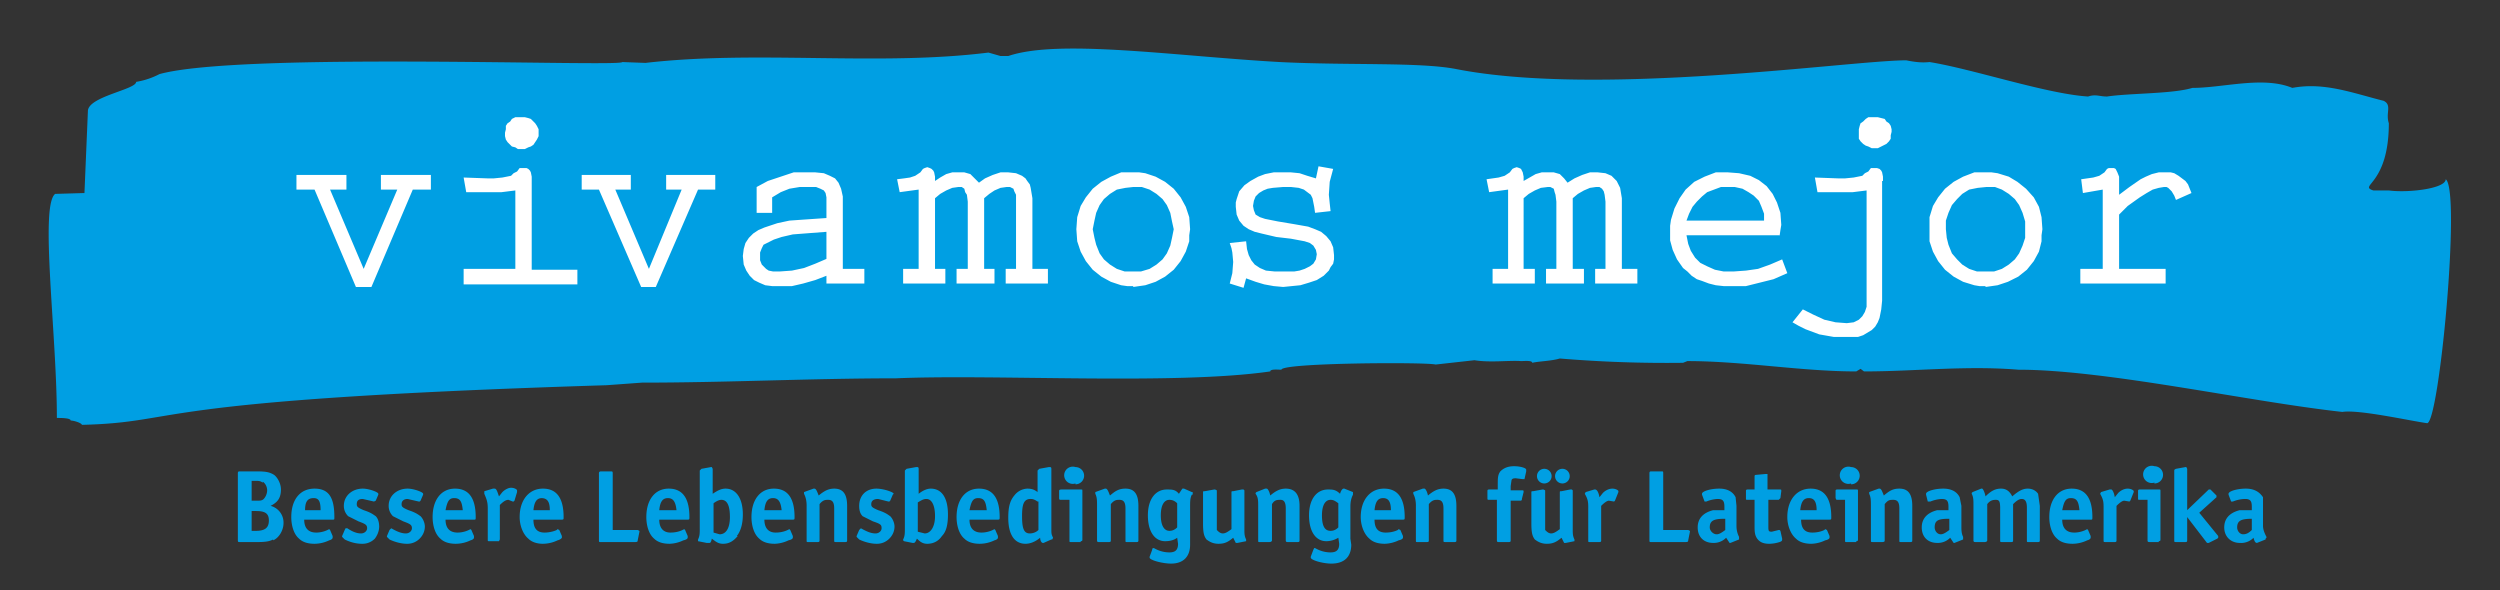 <svg xmlns="http://www.w3.org/2000/svg" width="290.1" height="68.5" viewBox="0 0 290.1 68.5">
  <rect x="0" y="0" width="290.1" height="68.5" fill="#333333" stroke="none"/>
  <g fill="#009FE3">
    <path d="M31.7 62.6c-.4.2-.8.3-1.8.3h-2c-.3 0-.3 0-.3-.3V55c0-.2 0-.3.2-.3h2c1.1 0 1.5.1 2 .4.4.3.8 1 .8 1.7 0 1-.4 1.5-1.2 1.9a2 2 0 011.5 2c0 .8-.5 1.7-1.2 2zM30.5 56c-.2-.1-.3-.2-.7-.2h-.6v2.3h.5c.5 0 .7 0 .9-.2.2-.2.4-.6.4-1s-.2-.8-.5-1zm-.8 3.3h-.5v2.3h.5c1.1 0 1.5-.4 1.5-1.2 0-.8-.4-1.1-1.5-1.1zM38.6 60.3h-3.3c0 1 .5 1.5 1.4 1.5.4 0 .9-.1 1.3-.3l.2-.1.1.1.3.7v.2s0 .2-.4.3a4 4 0 01-1.7.4c-.8 0-1.4-.2-1.8-.6-.6-.5-.9-1.5-.9-2.5 0-2 1-3.3 2.7-3.3s2.3 1.1 2.3 3.3c0 .3 0 .3-.2.3zm-2.2-2.5c-.7 0-1 .4-1 1.4h1.8c0-1-.2-1.4-.8-1.4zM43.5 62.5a2 2 0 01-1.5.6c-.7 0-1.4-.2-2-.5l-.3-.3v-.1l.3-.7.1-.2h.2c.6.4 1.1.6 1.6.6.4 0 .7-.3.7-.6 0-.4-.2-.5-1-.8l-1.2-.6c-.3-.3-.5-.7-.5-1.2 0-1.2 1-2 2.2-2 .7 0 1.8.4 1.8.6v.1l-.3.7-.2.1-1.3-.3c-.5 0-.7.2-.7.6 0 .3.1.4.8.7.9.3 1.1.5 1.4.7.3.3.4.8.4 1.2 0 .5-.2 1-.5 1.4zM48.7 62.5a2 2 0 01-1.5.6c-.6 0-1.4-.2-2-.5l-.3-.3v-.1l.3-.7.2-.2c.7.4 1.2.6 1.7.6.4 0 .7-.3.7-.6 0-.4-.2-.5-1-.8l-1.2-.6c-.3-.3-.5-.7-.5-1.2 0-1.2 1-2 2.2-2 .7 0 1.8.4 1.8.6v.1l-.3.7-.1.1h-.1l-1.3-.3c-.4 0-.7.2-.7.6 0 .3.1.4.8.7.9.3 1.1.5 1.4.7.3.3.5.8.5 1.2 0 .5-.2 1-.6 1.4zM55 60.3h-3.3c0 1 .5 1.5 1.4 1.5.4 0 .9-.1 1.3-.3l.2-.1.1.1.3.7v.2s0 .2-.4.3a4 4 0 01-1.7.4c-.8 0-1.4-.2-1.8-.6-.6-.5-.9-1.5-.9-2.5 0-2 1-3.3 2.6-3.3s2.4 1.1 2.4 3.3c0 .3 0 .3-.2.3zm-2.3-2.5c-.6 0-.8.4-1 1.4h2c-.1-1-.3-1.4-1-1.4zM60 57.1l-.3 1-.1.1h-.1L59 58c-.3 0-.6.2-1 .6v4l-.1.2h-1.1c-.2 0-.2 0-.2-.2V59c0-.7-.1-1-.4-1.7V57l1-.3h.2c.2 0 .3.3.5.9l.4-.5c.3-.3.7-.5 1-.5.4 0 .7.2.7.3v.1zM65.1 60.3h-3.2c0 1 .4 1.5 1.3 1.5.4 0 1-.1 1.4-.3l.1-.1.2.1.3.7v.2s-.1.2-.5.3a4 4 0 01-1.7.4c-.7 0-1.3-.2-1.7-.6-.6-.5-1-1.5-1-2.5 0-2 1.1-3.3 2.7-3.3s2.4 1.1 2.4 3.3c0 .3 0 .3-.3.3zm-2.2-2.5c-.6 0-.9.4-1 1.4h1.9c0-1-.3-1.4-1-1.4zM74.2 61.7l-.2 1c0 .1 0 .2-.3.2h-4c-.2 0-.2 0-.2-.3V55c0-.2 0-.3.3-.3h1c.3 0 .3 0 .3.3v6.5H74l.2.1v.2zM79.7 60.3h-3.2c0 1 .5 1.5 1.3 1.5.5 0 1-.1 1.4-.3l.2-.1.1.1.3.7v.2s0 .2-.5.3a4 4 0 01-1.6.4c-.8 0-1.4-.2-1.8-.6-.6-.5-.9-1.5-.9-2.5 0-2 1-3.3 2.6-3.3S80 57.8 80 60c0 .3 0 .3-.3.3zm-2.2-2.5c-.6 0-.9.4-1 1.4h2c-.1-1-.4-1.4-1-1.4zM85.6 62.2c-.5.6-1 .9-1.7.9-.5 0-.8-.2-1.3-.6-.1.5-.2.5-.3.5H82l-1-.2v-.1-.1c.2-.4.2-.7.2-1.3v-6.7l.2-.2 1.1-.2h.1l.1.2v2.9c.6-.4 1-.6 1.5-.6 1.2 0 2 1.1 2 3 0 1.2-.3 2-.7 2.5zM83.7 58c-.2 0-.5.1-.9.4v3.4l.7.2c.8 0 1.2-.8 1.2-2 0-1.3-.3-2-1-2zM92 60.3h-3.3c0 1 .5 1.5 1.3 1.5.5 0 1-.1 1.4-.3l.2-.1.1.1.3.7v.2s0 .2-.5.3a4 4 0 01-1.6.4c-.8 0-1.4-.2-1.8-.6-.6-.5-.9-1.5-.9-2.5 0-2 1-3.3 2.6-3.3s2.4 1.1 2.4 3.3c0 .3 0 .3-.3.3zm-2.3-2.5c-.6 0-.9.4-1 1.4h2c-.1-1-.4-1.4-1-1.4zM98.1 62.9h-1c-.3 0-.3 0-.3-.2V59c0-.7-.2-1-.7-1-.3 0-.6 0-1 .5v4.2c0 .1 0 .2-.2.2h-1.1c-.2 0-.2 0-.2-.2v-4c0-.6-.1-1-.3-1.4v-.1-.1l1.1-.4h.1c.2 0 .3.3.5.8.6-.5 1.1-.8 1.8-.8 1 0 1.5.6 1.5 2v4c0 .1 0 .2-.2.2zM103.2 62.5a2 2 0 01-1.5.6c-.6 0-1.4-.2-2-.5l-.3-.3v-.1l.3-.7.2-.2c.7.4 1.2.6 1.7.6.4 0 .7-.3.7-.6 0-.4-.1-.5-1-.8l-1.2-.6c-.3-.3-.4-.7-.4-1.2 0-1.2.8-2 2-2 .8 0 2 .4 2 .6l-.1.1-.3.7-.1.1h-.1l-1.2-.3c-.5 0-.8.2-.8.6 0 .3.1.4.8.7.9.3 1.1.5 1.4.7.3.3.5.8.5 1.2 0 .5-.2 1-.6 1.4zM109.3 62.2c-.4.6-1 .9-1.7.9-.5 0-.8-.2-1.2-.6-.2.5-.3.5-.4.5h-.1l-1-.2-.1-.1v-.1c.2-.4.2-.7.2-1.3v-6.7l.2-.2 1.1-.2h.1c.1 0 .2 0 .2.2v2.9c.5-.4 1-.6 1.4-.6 1.3 0 2 1.1 2 3 0 1.2-.2 2-.7 2.5zm-1.8-4.3c-.3 0-.5.1-1 .4v3.4l.8.2c.7 0 1.2-.8 1.2-2 0-1.3-.4-2-1-2zM115.7 60.3h-3.2c0 1 .5 1.5 1.4 1.5.4 0 .9-.1 1.3-.3l.2-.1.1.1.3.7v.2s0 .2-.4.3a4 4 0 01-1.7.4c-.8 0-1.4-.2-1.8-.6-.6-.5-.9-1.5-.9-2.5 0-2 1-3.3 2.6-3.3s2.4 1.1 2.4 3.3c0 .3 0 .3-.3.3zm-2.2-2.5c-.6 0-.8.4-1 1.4h2c-.1-1-.3-1.4-1-1.4zM122 62.6l-.9.4h-.1c-.1 0-.3-.2-.3-.6-.6.5-1.2.7-1.7.7-1.3 0-2-1.1-2-3 0-1.3.2-2 .7-2.6a2 2 0 011.5-.8c.5 0 .8.1 1.2.4v-2.5l.2-.2 1.1-.2h.1c.1 0 .2 0 .2.2v7c0 .5 0 .6.2 1l-.1.2zm-1.6-4.4c-.3-.2-.5-.3-.8-.3-.8 0-1 .6-1 2s.2 2 .9 2c.3 0 .7-.1 1-.4v-3.3zM125.4 62.9h-1.1c-.2 0-.2 0-.2-.2V58h-1c-.1 0-.2 0-.2-.2V57c0-.1 0-.2.3-.2h2.2c.2 0 .2 0 .2.2v5.6c0 .1 0 .2-.2.2zm-.6-6.8a1 1 0 110-1.9 1 1 0 010 2zM132 62.9h-1.2c-.2 0-.2 0-.2-.2V59c0-.7-.2-1-.7-1-.3 0-.6 0-1 .5v4.2c0 .1 0 .2-.2.2h-1.2c-.1 0-.2 0-.2-.2v-4c0-.6 0-1-.2-1.4v-.1-.1l1.1-.4h.1c.2 0 .3.3.5.8.6-.5 1-.8 1.8-.8 1 0 1.5.6 1.5 2v4c0 .1 0 .2-.2.2zM138.3 57.4c-.2.4-.2.8-.2 1.4v4.4c0 1.4-.8 2.2-2.2 2.2-1 0-2.5-.4-2.5-.7v-.1l.3-.8c0-.1 0-.2.2-.2.7.4 1.3.5 1.8.5.7 0 1-.3 1-1l-.1-.7c-.4.3-.9.4-1.4.4-1.2 0-2-1.1-2-3s.9-3 2.2-3c.6 0 1 0 1.4.5l.4-.6h.2l.9.4h.1v.3zm-1.7 1c-.3-.3-.6-.4-.9-.4-.6 0-1 .6-1 1.8 0 1.2.4 1.8 1 1.8.3 0 .6-.1.9-.4v-2.9zM144.6 62.8l-1 .2h-.2l-.3-.6c-.6.5-1 .7-1.7.7-.6 0-1-.2-1.4-.5-.3-.4-.4-.8-.4-1.9v-3.5c0-.2 0-.2.2-.2l1.1-.2h.1l.2.1v4.6c.2.2.4.4.7.4.3 0 .6-.2 1-.5v-4.2c0-.2 0-.2.2-.2l1-.2h.2l.1.1v4.5c0 .5 0 .8.2 1.2v.2zM150.6 62.9h-1.1c-.2 0-.3 0-.3-.2V59c0-.7-.2-1-.6-1-.4 0-.7 0-1 .5v4.2c0 .1-.1.2-.3.2h-1.1c-.2 0-.2 0-.2-.2v-4c0-.6 0-1-.3-1.4v-.1l.1-.1 1-.4h.2c.1 0 .3.3.4.8.6-.5 1.1-.8 1.8-.8 1 0 1.6.6 1.6 2v4c0 .1 0 .2-.2.2zM157 57.4c-.2.4-.3.8-.3 1.4v3.7l.1.7c0 1.4-.8 2.2-2.3 2.2-1 0-2.4-.4-2.4-.7v-.1l.3-.8.1-.2h.1c.7.4 1.3.5 1.8.5.7 0 1-.3 1-1l-.1-.7c-.5.3-1 .4-1.4.4-1.2 0-2-1.1-2-3s.9-3 2.2-3c.5 0 .9 0 1.4.5.1-.4.3-.6.4-.6h.1l1 .4v.3zm-1.7 1c-.4-.3-.6-.4-.9-.4-.6 0-1 .6-1 1.8 0 1.2.3 1.8 1 1.8.3 0 .6-.1.9-.4v-2.9zM162.7 60.3h-3.2c0 1 .4 1.5 1.3 1.5.5 0 1-.1 1.4-.3l.1-.1.2.1.3.7v.2s0 .2-.5.3a4 4 0 01-1.6.4c-.8 0-1.4-.2-1.8-.6-.6-.5-1-1.5-1-2.5 0-2 1.1-3.3 2.7-3.3s2.4 1.1 2.4 3.3c0 .3 0 .3-.3.3zm-2.2-2.5c-.6 0-.9.4-1 1.4h1.9c0-1-.3-1.4-.9-1.4zM168.8 62.9h-1c-.3 0-.3 0-.3-.2V59c0-.7-.2-1-.7-1-.3 0-.6 0-1 .5v4.2c0 .1 0 .2-.2.2h-1.1c-.2 0-.2 0-.2-.2v-4c0-.6-.1-1-.3-1.4v-.1-.1l1.1-.4h.2c.1 0 .3.3.4.8.6-.5 1.1-.8 1.8-.8 1 0 1.5.6 1.5 2v4c0 .1 0 .2-.2.2zM177.1 54.7l-.2.9h-.1-.1l-.8-.1c-.2 0-.4 0-.5.2l-.1.7v.5h1.3c.2 0 .2 0 .2.2l-.2.8c0 .1 0 .2-.2.2h-1.1v4.6c0 .1 0 .2-.2.2h-1.2c-.1 0-.2 0-.2-.2V58h-.9c-.2 0-.2 0-.2-.3V57c0-.1 0-.2.2-.2h1v-.5c0-.8 0-1.2.3-1.6.4-.4.9-.6 1.6-.6.7 0 1.4.2 1.4.4v.1zM182.7 62.8l-1 .2h-.2l-.3-.6c-.6.5-1 .7-1.7.7-.6 0-1-.2-1.4-.5-.3-.4-.4-.8-.4-1.9v-3.5c0-.2 0-.2.2-.2l1.1-.2h.1l.2.1v4.6c.2.2.4.4.7.4.3 0 .6-.2 1-.5v-4.2c0-.2 0-.2.2-.2l1-.2h.2l.1.1v4.5c0 .5 0 .8.2 1.2v.2zm-3.5-6.7a.8.8 0 110-1.7.8.8 0 010 1.7zm2.1 0a.8.8 0 110-1.7.8.8 0 010 1.7zM187.8 57.1l-.4 1-.1.1-.6-.1c-.2 0-.5.2-.9.6v4c0 .1 0 .2-.2.2h-1.1c-.2 0-.2 0-.2-.2V59c0-.7 0-1-.4-1.7l.1-.2 1-.3h.1c.2 0 .4.3.5.9l.4-.5c.3-.3.7-.5 1.1-.5.4 0 .7.2.7.3v.1zM196.1 61.7l-.2 1c0 .1 0 .2-.3.2h-4c-.2 0-.2 0-.2-.3V55c0-.2 0-.3.2-.3h1.2c.2 0 .2 0 .2.3v6.5h2.9l.2.1v.2zM201.8 62.6l-1 .4h-.1l-.4-.6a2 2 0 01-1.5.6c-1.1 0-1.8-.7-1.8-1.8 0-1 .6-1.7 1.8-2h1.3v-.4c0-.7-.2-.9-.8-.9a4 4 0 00-1.3.3h-.2l-.3-.8v-.1c0-.3 1-.6 2-.6s1.6.4 1.9 1l.1 1V61c0 .5.1.9.3 1.3v.2zm-1.7-2.4c-1.2 0-1.7.2-1.7 1 0 .4.4.8.8.8.3 0 .6-.2 1-.5v-1.3zM206.5 62.9a4 4 0 01-1.2.2c-.7 0-1.1-.2-1.4-.6-.2-.3-.3-.6-.3-1.3V58h-.8c-.2 0-.2 0-.2-.2V57c0-.1 0-.2.2-.2h.8v-1.5c0-.1 0-.2.2-.2l1.1-.1h.2v1.8h1.4c.2 0 .2 0 .2.2l-.1.8-.2.2h-1.2V61c0 .6 0 .7.4.7l.8-.2h.1l.1.1.2.9v.1c0 .1 0 .2-.3.3zM212.1 60.3H209c0 1 .4 1.5 1.3 1.5.5 0 1-.1 1.4-.3l.1-.1.2.1.3.7v.2s0 .2-.5.3a4 4 0 01-1.6.4c-.8 0-1.4-.2-1.8-.6-.6-.5-1-1.5-1-2.5 0-2 1.1-3.3 2.7-3.3s2.4 1.1 2.4 3.3c0 .3 0 .3-.3.3zm-2.2-2.5c-.6 0-.9.4-1 1.4h1.9c0-1-.3-1.4-.9-1.4zM215.4 62.9h-1.1c-.2 0-.2 0-.2-.2V58h-1l-.1-.2V57c0-.1 0-.2.2-.2h2.2c.2 0 .2 0 .2.2v5.6c0 .1 0 .2-.2.2zm-.6-6.8a1 1 0 110-1.9 1 1 0 010 2zM221.7 62.9h-1.1c-.2 0-.2 0-.2-.2V59c0-.7-.2-1-.7-1-.4 0-.6 0-1 .5v4.2c0 .1 0 .2-.3.2h-1c-.3 0-.3 0-.3-.2v-4c0-.6 0-1-.2-1.4v-.1-.1l1.1-.4h.1c.2 0 .3.3.5.8.6-.5 1-.8 1.8-.8 1 0 1.5.6 1.5 2v4c0 .1 0 .2-.2.2zM227.8 62.6l-1 .4h-.1l-.4-.6a2 2 0 01-1.5.6c-1.1 0-1.8-.7-1.8-1.8 0-1 .6-1.7 1.8-2h1.3v-.4c0-.7-.2-.9-.8-.9a4 4 0 00-1.3.3h-.1-.2l-.2-.8v-.1c0-.3 1-.6 2-.6s1.6.4 1.9 1l.2 1V61c0 .5 0 .9.2 1.3v.2zm-1.7-2.4c-1.2 0-1.6.2-1.6 1 0 .4.3.8.7.8.3 0 .6-.2 1-.5v-1.3zM236.5 62.9h-1.1c-.2 0-.2 0-.2-.2v-3.8c0-.7-.2-1-.6-1-.3 0-.6.2-1 .6v4.2c0 .1 0 .2-.2.2h-1c-.3 0-.3 0-.3-.2V59c0-.8-.1-1-.5-1s-.7.1-1 .5v4.2c0 .1-.1.2-.3.2h-1c-.2 0-.3 0-.3-.2v-4c0-.7 0-1-.2-1.4v-.1l.1-.1 1-.4h.1c.1 0 .3.4.4.9.6-.6 1.1-.9 1.8-.9.6 0 1 .3 1.3.9.7-.6 1.2-.9 1.8-.9.6 0 1 .3 1.2.6l.2 1.4v4c0 .1 0 .2-.2.2zM242.6 60.3h-3.3c0 1 .5 1.5 1.4 1.5.4 0 .9-.1 1.3-.3l.2-.1.1.1.3.7v.2s0 .2-.4.3a4 4 0 01-1.7.4c-.8 0-1.4-.2-1.8-.6-.6-.5-.9-1.5-.9-2.5 0-2 1-3.3 2.6-3.3s2.4 1.1 2.4 3.3c0 .3 0 .3-.2.3zm-2.3-2.5c-.6 0-.8.4-1 1.4h2c-.1-1-.3-1.4-1-1.4zM247.6 57.1l-.4 1-.1.1-.6-.1c-.2 0-.5.2-.9.6v4c0 .1 0 .2-.2.2h-1c-.3 0-.3 0-.3-.2V59c0-.7 0-1-.4-1.7l.1-.2 1-.3h.2c.1 0 .3.3.4.9l.4-.5c.3-.3.7-.5 1.1-.5.4 0 .7.2.7.3v.1zM250.5 62.9h-1c-.2 0-.3 0-.3-.2V58h-.9c-.2 0-.2 0-.2-.2V57c0-.1 0-.2.2-.2h2.2c.2 0 .2 0 .2.2v5.6c0 .1 0 .2-.2.2zM250 56a1 1 0 110-1.9 1 1 0 010 2zM257.3 62.5l-1 .5h-.2l-2.3-3v2.7c0 .1 0 .2-.2.2h-1c-.3 0-.3 0-.3-.2v-8c0-.2 0-.2.2-.3l1.1-.2h.1l.1.2v4.8l2.4-2.3.1-.1h.2l.6.6.1.1v.2l-2 1.8 2.2 2.7v.2zM262.9 62.6l-1 .4c-.2 0-.3-.2-.4-.6a2 2 0 01-1.6.6c-1 0-1.8-.7-1.8-1.8 0-1 .6-1.7 1.8-2h1.4v-.4c0-.7-.2-.9-.8-.9a4 4 0 00-1.4.3h-.1-.1l-.3-.8v-.1c0-.3 1-.6 2-.6s1.6.4 2 1V61c0 .5.2.9.4 1.3v.1l-.1.1zm-1.6-2.4c-1.2 0-1.7.2-1.7 1 0 .4.3.8.7.8.4 0 .7-.2 1-.5v-1.3z"/>
  </g>
  <path fill="#009FE3" d="M276.6 11.7c1 .5.2 1.4.6 2.6 0 7.2-3.6 7.2-1.8 7.8h1.8c2.2.3 6.6-.2 6.6-1.3 1.8 1.3-.8 28.8-2.2 28.3-2.1-.3-7.9-1.6-9.8-1.3-10.9-1.2-27.4-4.9-37.6-4.9-6.1-.5-12 .2-17.9.2l-.4-.3-.5.3c-6.4 0-13.1-1.2-19.6-1.2l-.5.2a150 150 0 01-14.3-.5c-1 .3-2.3.3-3.2.5 0-.3-.9-.2-1.3-.2-1.4-.1-3.6.2-5.4-.1l-4.5.5c-1.3-.3-17.9-.2-17.9.6-.4 0-1.3-.1-1.3.2-11 1.6-32 .3-43.4.8-9.8 0-19.7.5-29.5.5l-4.1.3C15.7 46.4 21.6 49 9.5 49.3c0-.2-.9-.5-1.3-.5 0-.3-1.1-.3-1.6-.3 0-9.7-2-24.6-.2-26l3.4-.1.4-9.5c0-1.7 5.6-2.5 5.6-3.4a9 9 0 002.7-.9c9.4-2.6 53.7-.8 53.7-1.4l2.7.1c13-1.5 27 .4 39.8-1.2l1.4.4h.9c5.9-2 19.2 0 31.5.7 8 .4 16.2 0 20.4.8 16.7 3.3 45.9-1 52.3-1 1 .2 1.8.3 2.7.2 5 .8 13.6 3.7 18.4 4 .9-.3 1.3 0 2.2 0 2.7-.4 7.6-.3 9.9-1 3.6 0 8.2-1.4 11.6 0 3.7-.7 7 .6 10.6 1.5"/>
  <path fill="#FFF" d="M34.4 20.3V22h2.1l4.8 11.3h1.8L47.9 22H50v-1.7h-5.8V22h1.9l-3.9 9.2-3.9-9.2h1.9v-1.7zM62.5 15.3V15l-.2-.4-.2-.3-.2-.2-.3-.3-.3-.1-.4-.1h-1.1l-.4.2-.2.3-.3.2-.2.3v.4l-.1.4v.4l.1.4.2.3.3.3.2.2.4.1.3.2h.8l.4-.2.3-.1.3-.2.2-.3.2-.3.2-.4v-.4zM53.9 33H67v-1.7h-5.3V20.5l-.1-.5-.1-.2-.2-.2-.2-.1h-.8l-.3.4-.4.2-.3.3-1 .2-1 .1h-.7l-2.8-.1.3 1.7h4.1l1.6-.2v9.1h-6V33zM67.5 20.3V22h2l4.9 11.3h1.7L81 22h2v-1.7h-5.7V22h1.8l-3.8 9.2-3.9-9.2h1.8v-1.7zM96 30l-1.4.6-1.3.5-1.4.3-1.4.1h-.8l-.5-.1-.3-.2-.3-.3-.2-.2-.2-.5v-.9l.2-.5.2-.4.4-.2.8-.4.9-.3 1.3-.3 1.3-.1 2.6-.2v3.2zm0 2.9h4.3v-1.7h-2.5v-8.4l-.2-.9-.3-.7-.4-.5-.6-.3-.7-.3-1-.1h-2.5l-1.5.5-1.5.5-1.3.7v3h1.8v-1.8l1-.6 1-.4 1.2-.2H94.7l.5.2.4.2.2.3.1.5V25.3l-2.9.2-1.4.1-1.4.3-1.5.5-.7.3-.6.4-.5.5-.4.6-.2.7-.1.8.1 1 .3.7.4.6.5.5.6.3.7.3.8.1h2.3l1.3-.3 1.4-.4 1.3-.5v.9zM108.5 23l.6-.5.7-.4.7-.3.7-.1h.4l.3.2.1.4.2.3.1.8v7.8H111v1.7h4.4v-1.7h-1.2V23l.6-.5.6-.4.7-.3.7-.1h.4l.4.2.1.3.2.4v8.6h-1.2v1.7h4.9v-1.7h-1.8V23l-.2-1.2-.1-.4-.3-.4-.2-.3-.4-.3-.7-.3-.9-.1h-.9l-.9.3-.9.4-.7.5-.5-.5-.5-.5-.7-.2h-1.4l-.7.2-.7.4-.6.4v-.5l-.1-.5-.1-.2-.2-.2-.2-.1-.3-.1-.3.1-.2.1-.3.4-.6.4-.6.2-.7.1-.8.1.3 1.5 2.2-.3v9.2h-1.8v1.7h4.9v-1.7h-1.2zM131.5 31.5h-1l-.9-.3-.8-.5-.7-.6-.5-.7-.4-1-.2-.8-.2-1 .2-1 .2-.9.4-.9.5-.7.7-.6.8-.5 1-.2.9-.1h1l.9.3.8.5.7.6.5.7.4.9.2 1 .2.9-.2 1-.2.9-.4.9-.5.7-.7.6-.8.5-1 .3h-.9zm0 1.8l1.4-.2 1.2-.4 1.1-.6 1-.8.8-1 .6-1.1.4-1.2v-.7l.1-.7-.1-1.4-.4-1.2-.6-1.1-.8-1-1-.8-1.1-.6-1.2-.4-.7-.1H130.1l-1.2.5-1.1.6-1 .8-.8 1-.6 1-.4 1.3-.1 1.4.1 1.4.4 1.2.6 1.1.8 1 1 .8 1.1.6 1.2.4.7.1h.7zM152.7 20.7l-1-.3-.9-.3-1-.1h-2l-1 .2-.8.3-.9.5-.7.5-.6.7-.3.9-.1.4v.5l.1.9.3.7.5.6.6.4.7.3.8.2 1.7.4 1.7.2 1.6.3.6.2.4.3.3.5.1.5-.1.6-.3.5-.4.3-.6.3-.6.2-.6.1h-2.3l-1-.1-.7-.3-.6-.4-.4-.5-.3-.6-.2-.7-.1-.9-1.9.2.2.6.1.5.1 1.1-.1 1.3-.3 1.2 1.6.5.3-1.1 1.1.4 1 .3 1.1.2 1.1.1 1-.1 1-.1 1-.3.9-.3.8-.5.6-.6.2-.4.3-.4.1-.5v-.5l-.1-.9-.3-.7-.5-.6-.6-.5-.7-.3-.8-.3-1.7-.3-1.8-.3-1.5-.3-.6-.2-.5-.3-.2-.5-.1-.5.1-.6.2-.5.4-.4.5-.3.5-.2.6-.1 1.2-.1h.9l.9.1.6.2.4.3.4.3.2.4.1.5.1.5.1.7 1.8-.2-.1-.9-.1-1 .1-1.5.4-1.5-1.7-.3zM176.8 23l.6-.5.7-.4.7-.3.8-.1h.3l.4.2.1.4.1.3.1.8v7.8h-1.2v1.7h4.4v-1.7h-1.3V23l.6-.5.7-.4.7-.3.7-.1h.4l.3.2.2.3.1.4.1.8v7.8h-1.2v1.7h4.9v-1.7h-1.8V23l-.2-1.2-.2-.4-.2-.4-.3-.3-.3-.3-.7-.3-.9-.1h-.9l-.9.3-.9.4-.8.5-.4-.5-.5-.5-.7-.2h-1.4l-.7.2-.7.4-.7.4v-.5l-.1-.5-.1-.2-.1-.2-.2-.1-.3-.1-.3.1-.2.1-.3.4-.6.4-.7.2-.7.1-.7.1.3 1.5 2.2-.3v9.2h-1.8v1.7h4.9v-1.7h-1.3zM195.7 25.6l.3-.8.4-.8.5-.6.6-.6.6-.5.8-.3.8-.3h1.6l.9.2.7.4.6.4.6.6.3.7.3.8v.8h-9zm10.8 1.8l.1-.7.1-.6-.1-1.4-.4-1.2-.5-1-.7-.9-.9-.7-1-.5-1.3-.3-1.3-.1h-1.4l-1.3.5-1.2.6-1 .9-.7 1-.6 1.2-.4 1.3-.1.7v1.7l.3 1.1.5 1.1.7 1 .5.4.5.5.6.4.6.2.8.3.8.2.9.1h2.6l1.6-.4 1.6-.4 1.6-.7-.6-1.6-1.4.6-1.4.5-1.4.2-1.4.1H200l-1-.2-.9-.4-.8-.4-.6-.6-.5-.8-.3-.8-.2-1h10.8zM219.5 15.3V15l-.1-.4-.2-.3-.3-.2-.2-.3-.4-.1-.4-.1h-1.1l-.3.2-.3.3-.3.2-.1.3-.1.4V16.1l.2.3.3.3.3.2.3.1.4.2h.7l.4-.2.6-.3.3-.3.2-.3v-.4l.1-.4zm-1 5.7v-.5l-.1-.5-.1-.2-.2-.2-.3-.1h-.7l-.3.4-.4.2-.3.3-1 .2-1 .1h-.8l-2.7-.1.3 1.7h4.1l1.6-.2v13.5l-.2.6-.3.5-.4.4-.6.3-.8.1-1.3-.1-1.3-.3-1.3-.6-1.2-.6-1.2 1.5.7.4.8.4 1.6.6 1.7.3h2.8l.6-.2.5-.3.5-.3.4-.4.3-.5.2-.5.2-1 .1-1V21zM230.4 31.5h-1l-.9-.3-.8-.5-.6-.6-.6-.7-.4-1-.2-.8-.1-1v-1l.3-.9.4-.9.6-.7.6-.6.8-.5 1-.2 1-.1h1l.8.3.8.5.7.6.5.7.4.9.3 1v1.9l-.3.9-.4.9-.5.7-.7.6-.8.5-.9.3h-1zm0 1.8l1.4-.2 1.2-.4 1.2-.6 1-.8.8-1 .6-1.1.3-1.2v-.7l.1-.7-.1-1.4-.3-1.2-.6-1.1-.9-1-1-.8-1-.6-1.3-.4-.7-.1h-2l-1.3.5-1.1.6-1 .8-.8 1-.6 1-.4 1.3V28l.4 1.2.6 1.1.8 1 1 .8 1.1.6 1.3.4.6.1h.7zM245.9 24.9l1-1 1.4-1 .8-.5.7-.4.7-.2.6-.1h.3l.2.1.4.4.3.5.2.5 1.8-.8-.4-1-.3-.4-.4-.3-.4-.3-.5-.3-.4-.1h-1.4l-.8.2-.7.3-.6.3-1.3.9-1.2.9v-2.1l-.2-.5-.1-.2-.1-.2-.2-.1h-.6l-.2.1-.3.4-.6.4-.7.2-.7.1-.7.1.2 1.6 2.3-.4v9.2h-2.6v1.7h9.9v-1.7h-5.4z"/>
</svg>
